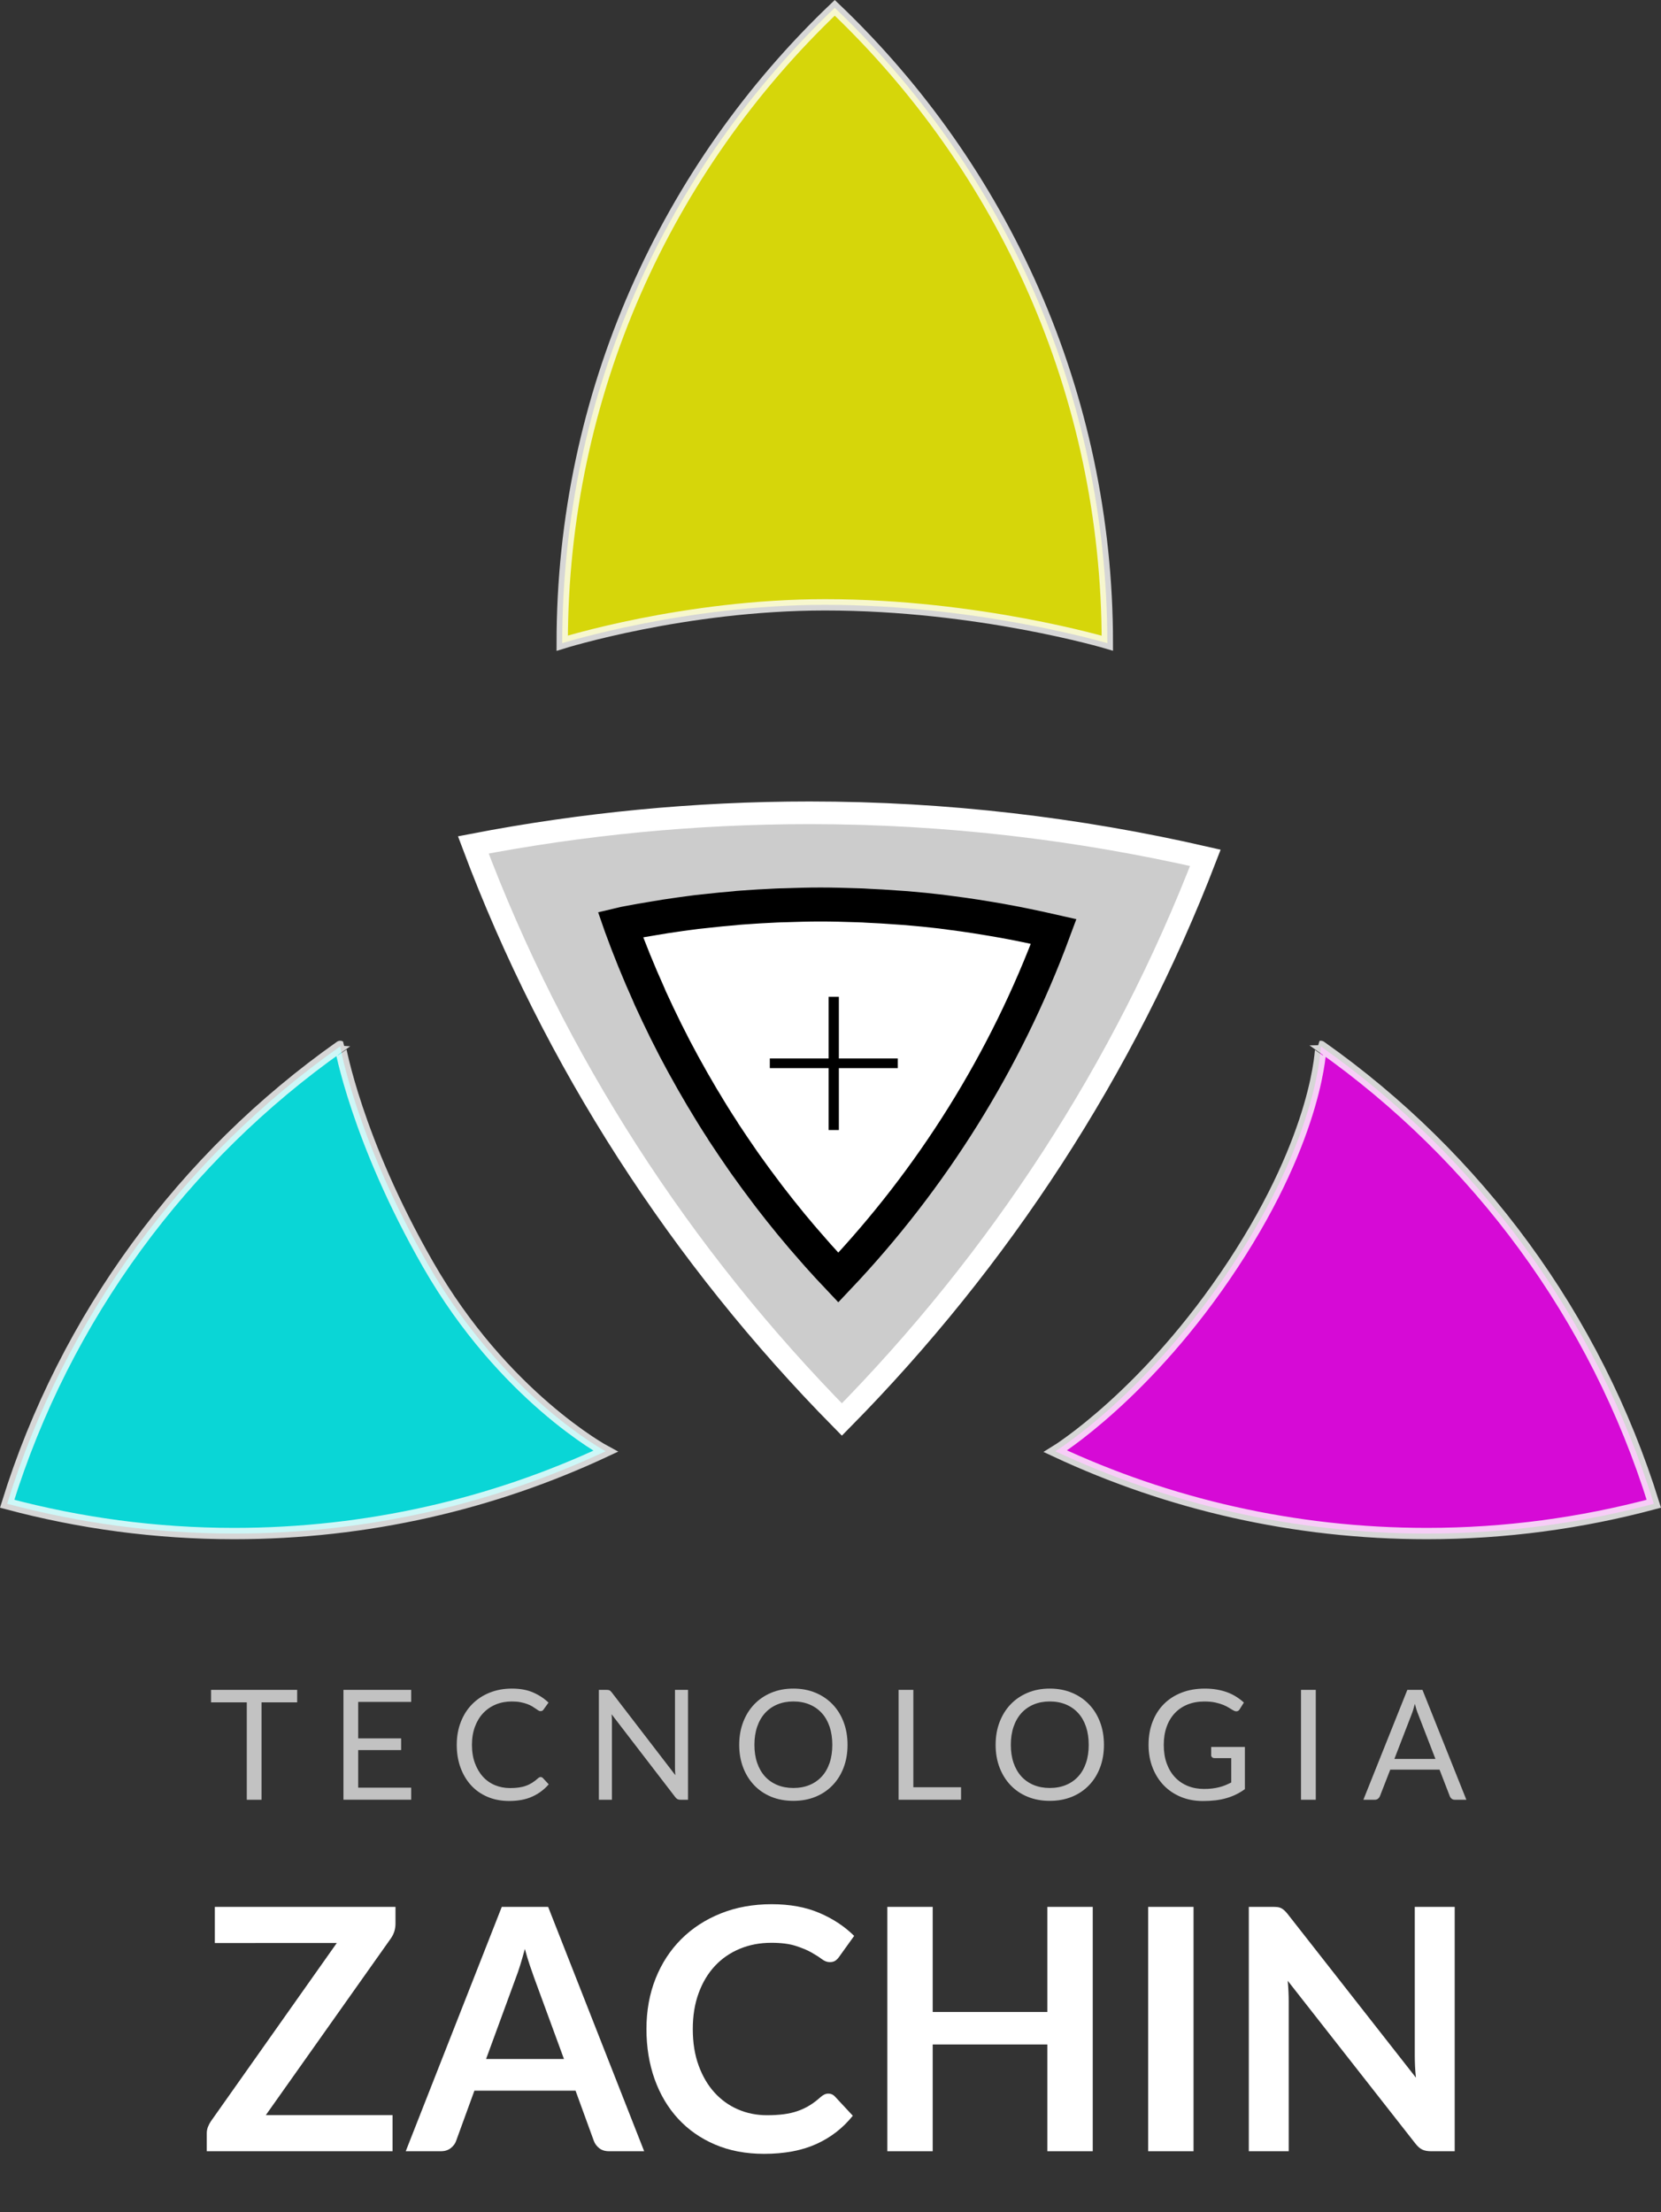 <?xml version="1.0" encoding="utf-8"?>
<!-- Generator: Adobe Illustrator 14.0.0, SVG Export Plug-In . SVG Version: 6.00 Build 43363)  -->
<!DOCTYPE svg PUBLIC "-//W3C//DTD SVG 1.1//EN" "http://www.w3.org/Graphics/SVG/1.1/DTD/svg11.dtd">
<svg version="1.1" id="Capa_1" xmlns="http://www.w3.org/2000/svg" xmlns:xlink="http://www.w3.org/1999/xlink" x="0px" y="0px"
	 width="146.593px" height="195.229px" viewBox="0 0 146.593 195.229" enable-background="new 0 0 146.593 195.229"
	 xml:space="preserve">
<rect x="0" y="0" width="146.593" height="195.229" fill="#333333" stroke="none"/>
<g>
	<path opacity="0.8" fill="#FF00FF" stroke="#FFFFFF" enable-background="new    " d="M108.824,111.573
		c-7.581,11.527-15.681,16.496-15.681,16.496c9.956,4.66,21.067,7.263,32.786,7.263c6.929,0,13.64-0.923,20.031-2.631
		c-5.114-16.49-15.591-30.623-29.392-40.358C116.571,92.342,116.447,99.983,108.824,111.573z"/>
	<path opacity="0.8" fill="#00FFFF" stroke="#FFFFFF" enable-background="new    " d="M37.769,111.573
		c6.688,11.678,15.681,16.496,15.681,16.496c-9.956,4.66-21.067,7.263-32.786,7.263c-6.93,0-13.641-0.923-20.031-2.631
		c5.114-16.49,15.591-30.623,29.391-40.358C30.022,92.342,31.456,100.547,37.769,111.573z"/>
	<path opacity="0.8" fill="#FFFF00" stroke="#FFFFFF" enable-background="new    " d="M72.823,53.375
		c13.538,0,24.906,3.384,24.906,3.384c0-22.067-9.246-41.963-24.056-56.068C58.863,14.796,49.618,34.692,49.618,56.76
		C49.618,56.76,60.413,53.375,72.823,53.375z"/>
	<path fill="#CCCCCC" d="M71.446,71.728c-10.16,0-20.078,0.984-29.673,2.833c7.153,19.073,18.317,36.294,32.528,50.707
		c13.925-14.121,24.91-30.95,32.079-49.567C95.165,73.129,83.477,71.728,71.446,71.728z"/>
	<path fill="none" stroke="#FFFFFF" stroke-width="2" d="M71.446,71.728c-10.16,0-20.078,0.984-29.673,2.833
		c7.153,19.073,18.317,36.294,32.528,50.707c13.925-14.121,24.91-30.95,32.079-49.567C95.165,73.129,83.477,71.728,71.446,71.728z"
		/>
	<path fill="#FFFFFF" stroke="#000000" stroke-width="3" d="M92.992,82.199c-0.812-0.184-1.62-0.361-2.437-0.528
		c-0.449-0.095-0.904-0.184-1.363-0.27c-0.58-0.108-1.164-0.215-1.752-0.312c-0.439-0.073-0.888-0.149-1.337-0.217
		c-0.73-0.116-1.47-0.218-2.206-0.311c-0.29-0.04-0.572-0.082-0.863-0.116c-1.01-0.12-2.025-0.217-3.037-0.304
		c-0.342-0.024-0.686-0.05-1.032-0.07c-0.769-0.063-1.537-0.102-2.312-0.138c-0.332-0.022-0.658-0.04-0.984-0.046
		c-1.081-0.036-2.164-0.067-3.246-0.067c-1.068,0-2.128,0.031-3.19,0.067c-0.24,0-0.488,0.014-0.732,0.023
		c-1.013,0.048-2.026,0.102-3.029,0.181c-0.229,0.014-0.458,0.036-0.685,0.063c-0.83,0.066-1.655,0.15-2.483,0.243
		c-0.278,0.032-0.56,0.054-0.842,0.09c-0.925,0.113-1.852,0.252-2.769,0.388c-0.345,0.056-0.689,0.113-1.035,0.172
		c-0.745,0.116-1.487,0.254-2.225,0.393c-0.229,0.046-0.459,0.081-0.685,0.136c0.017,0.049,0.039,0.104,0.055,0.153
		c0.74,2.035,1.556,4.042,2.439,6.002c0.047,0.118,0.099,0.233,0.146,0.345c0.443,0.968,0.891,1.917,1.359,2.861
		c0.032,0.067,0.066,0.136,0.103,0.204c0.46,0.929,0.941,1.85,1.437,2.755c0.032,0.059,0.062,0.116,0.096,0.174
		c0.495,0.906,1.012,1.81,1.542,2.707c0.079,0.126,0.157,0.268,0.246,0.402c0.529,0.894,1.08,1.783,1.644,2.639
		c0.017,0.032,0.036,0.057,0.045,0.084c0.553,0.843,1.121,1.675,1.698,2.511c0.088,0.119,0.177,0.246,0.261,0.371
		c0.582,0.817,1.167,1.621,1.775,2.418c0.104,0.146,0.217,0.282,0.322,0.427c0.606,0.787,1.218,1.565,1.854,2.335
		c0.018,0.024,0.039,0.045,0.057,0.071c0.639,0.78,1.292,1.537,1.959,2.292c0.133,0.154,0.267,0.301,0.405,0.462
		c0.587,0.662,1.188,1.308,1.796,1.951C82.235,104.03,88.746,93.67,92.992,82.199z"/>
	<g>
		<path opacity="0.7" fill="#FFFFFF" enable-background="new    " d="M18.626,150.23v-1.104h7.602v1.104h-3.146v8.594H21.78v-8.594
			H18.626z"/>
		<path opacity="0.7" fill="#FFFFFF" enable-background="new    " d="M30.311,158.824v-9.698h5.977v1.064h-4.675v3.219h3.788v1.031
			h-3.788v3.317h4.675v1.064h-5.977V158.824z"/>
		<path opacity="0.7" fill="#FFFFFF" enable-background="new    " d="M40.311,153.975c0-0.731,0.119-1.402,0.357-2.013
			c0.237-0.609,0.569-1.133,0.998-1.568c0.427-0.437,0.94-0.775,1.54-1.018s1.258-0.362,1.977-0.362c0.714,0,1.33,0.11,1.848,0.334
			c0.519,0.222,0.979,0.522,1.379,0.901l-0.431,0.603c-0.03,0.044-0.065,0.08-0.104,0.108c-0.04,0.029-0.1,0.043-0.18,0.043
			c-0.057,0-0.118-0.021-0.185-0.063s-0.145-0.095-0.235-0.159c-0.09-0.063-0.195-0.132-0.316-0.205
			c-0.122-0.073-0.267-0.14-0.434-0.202c-0.167-0.062-0.36-0.115-0.582-0.159c-0.22-0.044-0.476-0.065-0.767-0.065
			c-0.521,0-0.995,0.089-1.425,0.268c-0.431,0.18-0.8,0.434-1.11,0.764c-0.311,0.329-0.553,0.731-0.727,1.204
			c-0.174,0.475-0.262,1.004-0.262,1.59c0,0.603,0.088,1.141,0.262,1.614s0.411,0.874,0.71,1.202s0.653,0.577,1.063,0.746
			c0.41,0.17,0.854,0.254,1.329,0.254c0.291,0,0.551-0.017,0.78-0.049c0.229-0.033,0.44-0.085,0.638-0.158
			c0.196-0.071,0.379-0.163,0.549-0.271c0.169-0.109,0.341-0.241,0.513-0.395c0.074-0.065,0.146-0.099,0.218-0.099
			c0.07,0,0.136,0.028,0.198,0.085l0.516,0.557c-0.396,0.46-0.878,0.82-1.444,1.079c-0.565,0.259-1.249,0.39-2.046,0.39
			c-0.701,0-1.335-0.12-1.903-0.361c-0.568-0.24-1.054-0.579-1.454-1.015c-0.401-0.437-0.713-0.959-0.937-1.568
			C40.421,155.377,40.311,154.707,40.311,153.975z"/>
		<path opacity="0.7" fill="#FFFFFF" enable-background="new    " d="M52.854,158.824v-9.698h0.682c0.118,0,0.206,0.015,0.261,0.043
			c0.055,0.029,0.118,0.087,0.188,0.175l5.619,7.312c-0.013-0.119-0.021-0.232-0.025-0.34c-0.006-0.108-0.008-0.215-0.008-0.32
			v-6.869h1.15v9.698h-0.66c-0.105,0-0.193-0.018-0.265-0.053c-0.07-0.035-0.14-0.098-0.205-0.186l-5.613-7.305
			c0.009,0.114,0.017,0.226,0.021,0.333c0.004,0.108,0.007,0.206,0.007,0.294v6.915L52.854,158.824L52.854,158.824z"/>
		<path opacity="0.7" fill="#FFFFFF" enable-background="new    " d="M65.24,153.978c0-0.728,0.115-1.396,0.347-2.003
			c0.23-0.608,0.557-1.132,0.975-1.57c0.419-0.438,0.921-0.78,1.507-1.025s1.236-0.366,1.95-0.366c0.713,0,1.363,0.121,1.951,0.366
			s1.091,0.586,1.512,1.025c0.421,0.438,0.745,0.962,0.975,1.57c0.229,0.607,0.343,1.275,0.343,2.003s-0.114,1.394-0.343,2
			c-0.229,0.605-0.554,1.128-0.975,1.565c-0.421,0.438-0.924,0.778-1.512,1.019c-0.588,0.239-1.238,0.359-1.951,0.359
			c-0.714,0-1.364-0.12-1.95-0.359c-0.586-0.24-1.088-0.58-1.507-1.019c-0.418-0.438-0.744-0.96-0.975-1.565
			C65.356,155.372,65.24,154.706,65.24,153.978z M66.582,153.978c0,0.595,0.082,1.128,0.245,1.6c0.163,0.471,0.395,0.87,0.693,1.196
			c0.3,0.326,0.661,0.576,1.084,0.75s0.896,0.261,1.415,0.261c0.524,0,0.998-0.087,1.421-0.261s0.784-0.424,1.084-0.75
			c0.301-0.326,0.53-0.726,0.691-1.196c0.161-0.472,0.241-1.005,0.241-1.6c0-0.596-0.081-1.129-0.241-1.604
			c-0.161-0.474-0.391-0.875-0.691-1.203c-0.3-0.328-0.661-0.581-1.084-0.757s-0.896-0.265-1.421-0.265
			c-0.52,0-0.992,0.088-1.415,0.265c-0.423,0.176-0.785,0.429-1.084,0.757c-0.299,0.329-0.53,0.729-0.693,1.203
			C66.664,152.849,66.582,153.383,66.582,153.978z"/>
		<path opacity="0.7" fill="#FFFFFF" enable-background="new    " d="M79.305,158.824v-9.698h1.302v8.594h4.211v1.104H79.305z"/>
		<path opacity="0.7" fill="#FFFFFF" enable-background="new    " d="M87.87,153.978c0-0.728,0.115-1.396,0.347-2.003
			c0.231-0.608,0.557-1.132,0.975-1.57c0.419-0.438,0.921-0.78,1.508-1.025c0.586-0.245,1.235-0.366,1.949-0.366
			c0.713,0,1.363,0.121,1.951,0.366s1.091,0.586,1.512,1.025c0.422,0.438,0.745,0.962,0.975,1.57
			c0.229,0.607,0.343,1.275,0.343,2.003s-0.114,1.394-0.343,2c-0.229,0.605-0.553,1.128-0.975,1.565
			c-0.421,0.438-0.924,0.778-1.512,1.019c-0.588,0.239-1.238,0.359-1.951,0.359c-0.714,0-1.363-0.12-1.949-0.359
			c-0.587-0.24-1.089-0.58-1.508-1.019c-0.418-0.438-0.743-0.96-0.975-1.565C87.985,155.372,87.87,154.706,87.87,153.978z
			 M89.211,153.978c0,0.595,0.082,1.128,0.245,1.6c0.163,0.471,0.395,0.87,0.693,1.196c0.301,0.326,0.661,0.576,1.084,0.75
			c0.424,0.174,0.896,0.261,1.415,0.261c0.524,0,0.998-0.087,1.421-0.261c0.424-0.174,0.784-0.424,1.084-0.75
			c0.301-0.326,0.53-0.726,0.691-1.196c0.161-0.472,0.241-1.005,0.241-1.6c0-0.596-0.081-1.129-0.241-1.604
			c-0.161-0.474-0.391-0.875-0.691-1.203c-0.3-0.328-0.66-0.581-1.084-0.757c-0.423-0.176-0.896-0.265-1.421-0.265
			c-0.52,0-0.991,0.088-1.415,0.265c-0.423,0.176-0.784,0.429-1.084,0.757c-0.299,0.329-0.53,0.729-0.693,1.203
			C89.293,152.849,89.211,153.383,89.211,153.978z"/>
		<path opacity="0.7" fill="#FFFFFF" enable-background="new    " d="M101.366,153.978c0-0.74,0.116-1.416,0.35-2.026
			s0.564-1.133,0.995-1.567c0.43-0.434,0.951-0.771,1.563-1.011c0.613-0.24,1.298-0.359,2.057-0.359c0.385,0,0.741,0.028,1.07,0.086
			c0.329,0.057,0.637,0.139,0.919,0.244c0.283,0.105,0.546,0.234,0.786,0.388c0.241,0.151,0.465,0.323,0.673,0.512l-0.373,0.595
			c-0.075,0.124-0.176,0.184-0.3,0.18c-0.07,0-0.15-0.024-0.239-0.073c-0.116-0.063-0.243-0.138-0.384-0.229
			c-0.14-0.09-0.31-0.177-0.511-0.261c-0.201-0.083-0.438-0.155-0.71-0.215c-0.273-0.06-0.597-0.089-0.972-0.089
			c-0.547,0-1.042,0.089-1.484,0.268c-0.443,0.179-0.819,0.435-1.13,0.768s-0.55,0.734-0.717,1.207
			c-0.167,0.472-0.251,1-0.251,1.586c0,0.611,0.087,1.156,0.261,1.637c0.174,0.479,0.418,0.887,0.733,1.221
			c0.314,0.334,0.689,0.589,1.124,0.766c0.434,0.176,0.912,0.264,1.438,0.264c0.26,0,0.499-0.013,0.717-0.04
			c0.219-0.026,0.424-0.063,0.618-0.113c0.194-0.049,0.377-0.107,0.549-0.179s0.345-0.151,0.517-0.239v-2.151h-1.489
			c-0.083,0-0.151-0.025-0.204-0.074c-0.053-0.05-0.079-0.109-0.079-0.179v-0.732h2.976v3.722c-0.243,0.179-0.498,0.332-0.764,0.462
			c-0.265,0.132-0.548,0.241-0.849,0.329c-0.301,0.089-0.624,0.154-0.968,0.196c-0.346,0.042-0.72,0.063-1.121,0.063
			c-0.706,0-1.352-0.12-1.938-0.36s-1.091-0.579-1.514-1.015c-0.423-0.438-0.753-0.958-0.991-1.567
			C101.484,155.379,101.366,154.71,101.366,153.978z"/>
		<path opacity="0.7" fill="#FFFFFF" enable-background="new    " d="M114.822,158.824v-9.698h1.303v9.698H114.822z"/>
		<path opacity="0.7" fill="#FFFFFF" enable-background="new    " d="M120.326,158.824l3.88-9.698h1.335l3.874,9.698h-1.013
			c-0.118,0-0.215-0.03-0.286-0.089c-0.073-0.061-0.128-0.134-0.162-0.222l-0.906-2.347h-4.35l-0.913,2.347
			c-0.031,0.079-0.084,0.15-0.162,0.215c-0.078,0.063-0.171,0.096-0.281,0.096H120.326z M123.063,155.221h3.623l-1.526-3.947
			c-0.103-0.242-0.198-0.546-0.291-0.912c-0.049,0.185-0.097,0.355-0.143,0.512s-0.094,0.292-0.142,0.407L123.063,155.221z"/>
		<path fill="#FFFFFF" d="M18.248,189.84v-1.587c0-0.193,0.036-0.384,0.108-0.567c0.073-0.185,0.163-0.354,0.271-0.51l11.096-15.711
			H18.961v-3.188h15.943v1.485c0,0.457-0.126,0.875-0.378,1.254l-11.065,15.636h11.183v3.188H18.248z"/>
		<path fill="#FFFFFF" d="M35.809,189.84l8.476-21.564h4.091l8.475,21.564h-3.102c-0.35,0-0.637-0.088-0.859-0.264
			c-0.224-0.175-0.384-0.39-0.479-0.644l-1.616-4.437h-8.926l-1.616,4.437c-0.078,0.233-0.233,0.443-0.466,0.63
			c-0.233,0.185-0.521,0.277-0.859,0.277H35.809z M42.9,181.7h6.873l-2.635-7.179c-0.117-0.32-0.248-0.696-0.393-1.128
			c-0.146-0.433-0.287-0.9-0.422-1.405c-0.137,0.505-0.272,0.979-0.408,1.42c-0.137,0.442-0.268,0.823-0.394,1.143L42.9,181.7z"/>
		<path fill="#FFFFFF" d="M57.053,179.058c0-1.62,0.268-3.104,0.805-4.453s1.292-2.507,2.265-3.479
			c0.972-0.971,2.136-1.727,3.489-2.27c1.354-0.543,2.853-0.815,4.492-0.815c1.603,0,3.002,0.255,4.201,0.766
			c1.199,0.509,2.227,1.187,3.08,2.03l-1.339,1.864c-0.078,0.116-0.18,0.221-0.306,0.313c-0.126,0.092-0.297,0.138-0.511,0.138
			c-0.232,0-0.469-0.089-0.706-0.271c-0.237-0.179-0.542-0.374-0.91-0.582c-0.368-0.209-0.835-0.402-1.397-0.583
			c-0.563-0.18-1.277-0.27-2.141-0.27c-1.011,0-1.939,0.177-2.788,0.531c-0.851,0.354-1.58,0.857-2.192,1.513
			c-0.611,0.655-1.089,1.452-1.434,2.393c-0.346,0.94-0.518,1.998-0.518,3.172c0,1.212,0.172,2.289,0.518,3.229
			c0.345,0.941,0.811,1.734,1.397,2.378c0.587,0.646,1.276,1.141,2.067,1.484c0.792,0.345,1.647,0.517,2.569,0.517
			c0.543,0,1.036-0.029,1.479-0.087c0.441-0.058,0.849-0.151,1.223-0.281s0.727-0.296,1.057-0.499
			c0.33-0.201,0.659-0.453,0.989-0.751c0.098-0.086,0.201-0.155,0.313-0.209c0.111-0.053,0.229-0.08,0.355-0.08
			c0.224,0,0.413,0.082,0.568,0.246l1.587,1.706c-0.874,1.092-1.949,1.925-3.226,2.5c-1.277,0.575-2.813,0.863-4.608,0.863
			c-1.602,0-3.041-0.272-4.316-0.816c-1.276-0.544-2.365-1.304-3.265-2.279c-0.899-0.977-1.591-2.14-2.075-3.49
			C57.295,182.136,57.053,180.66,57.053,179.058z"/>
		<path fill="#FFFFFF" d="M78.312,189.84v-21.564h4.004v9.274h10.12v-9.274h4.004v21.564h-4.004v-9.421h-10.12v9.421H78.312z"/>
		<path fill="#FFFFFF" d="M101.333,189.84v-21.564h4.004v21.564H101.333z"/>
		<path fill="#FFFFFF" d="M110.215,189.84v-21.564h2.097c0.175,0,0.323,0.007,0.444,0.021c0.121,0.016,0.228,0.046,0.32,0.096
			c0.092,0.048,0.184,0.113,0.276,0.195c0.092,0.083,0.191,0.192,0.298,0.328l11.314,14.431c-0.039-0.351-0.065-0.692-0.08-1.027
			c-0.015-0.334-0.022-0.648-0.022-0.939v-13.104h3.524v21.564h-2.08c-0.32,0-0.582-0.048-0.786-0.146s-0.407-0.277-0.61-0.539
			l-11.26-14.357c0.029,0.32,0.052,0.637,0.065,0.946c0.015,0.312,0.021,0.597,0.021,0.859v13.235L110.215,189.84L110.215,189.84z"
			/>
	</g>
	<g>
		<path d="M67.941,94.26v-0.854h5.191v-5.438h0.902v5.438h5.202v0.854h-5.202v5.462h-0.902V94.26H67.941z"/>
	</g>
</g>
</svg>
